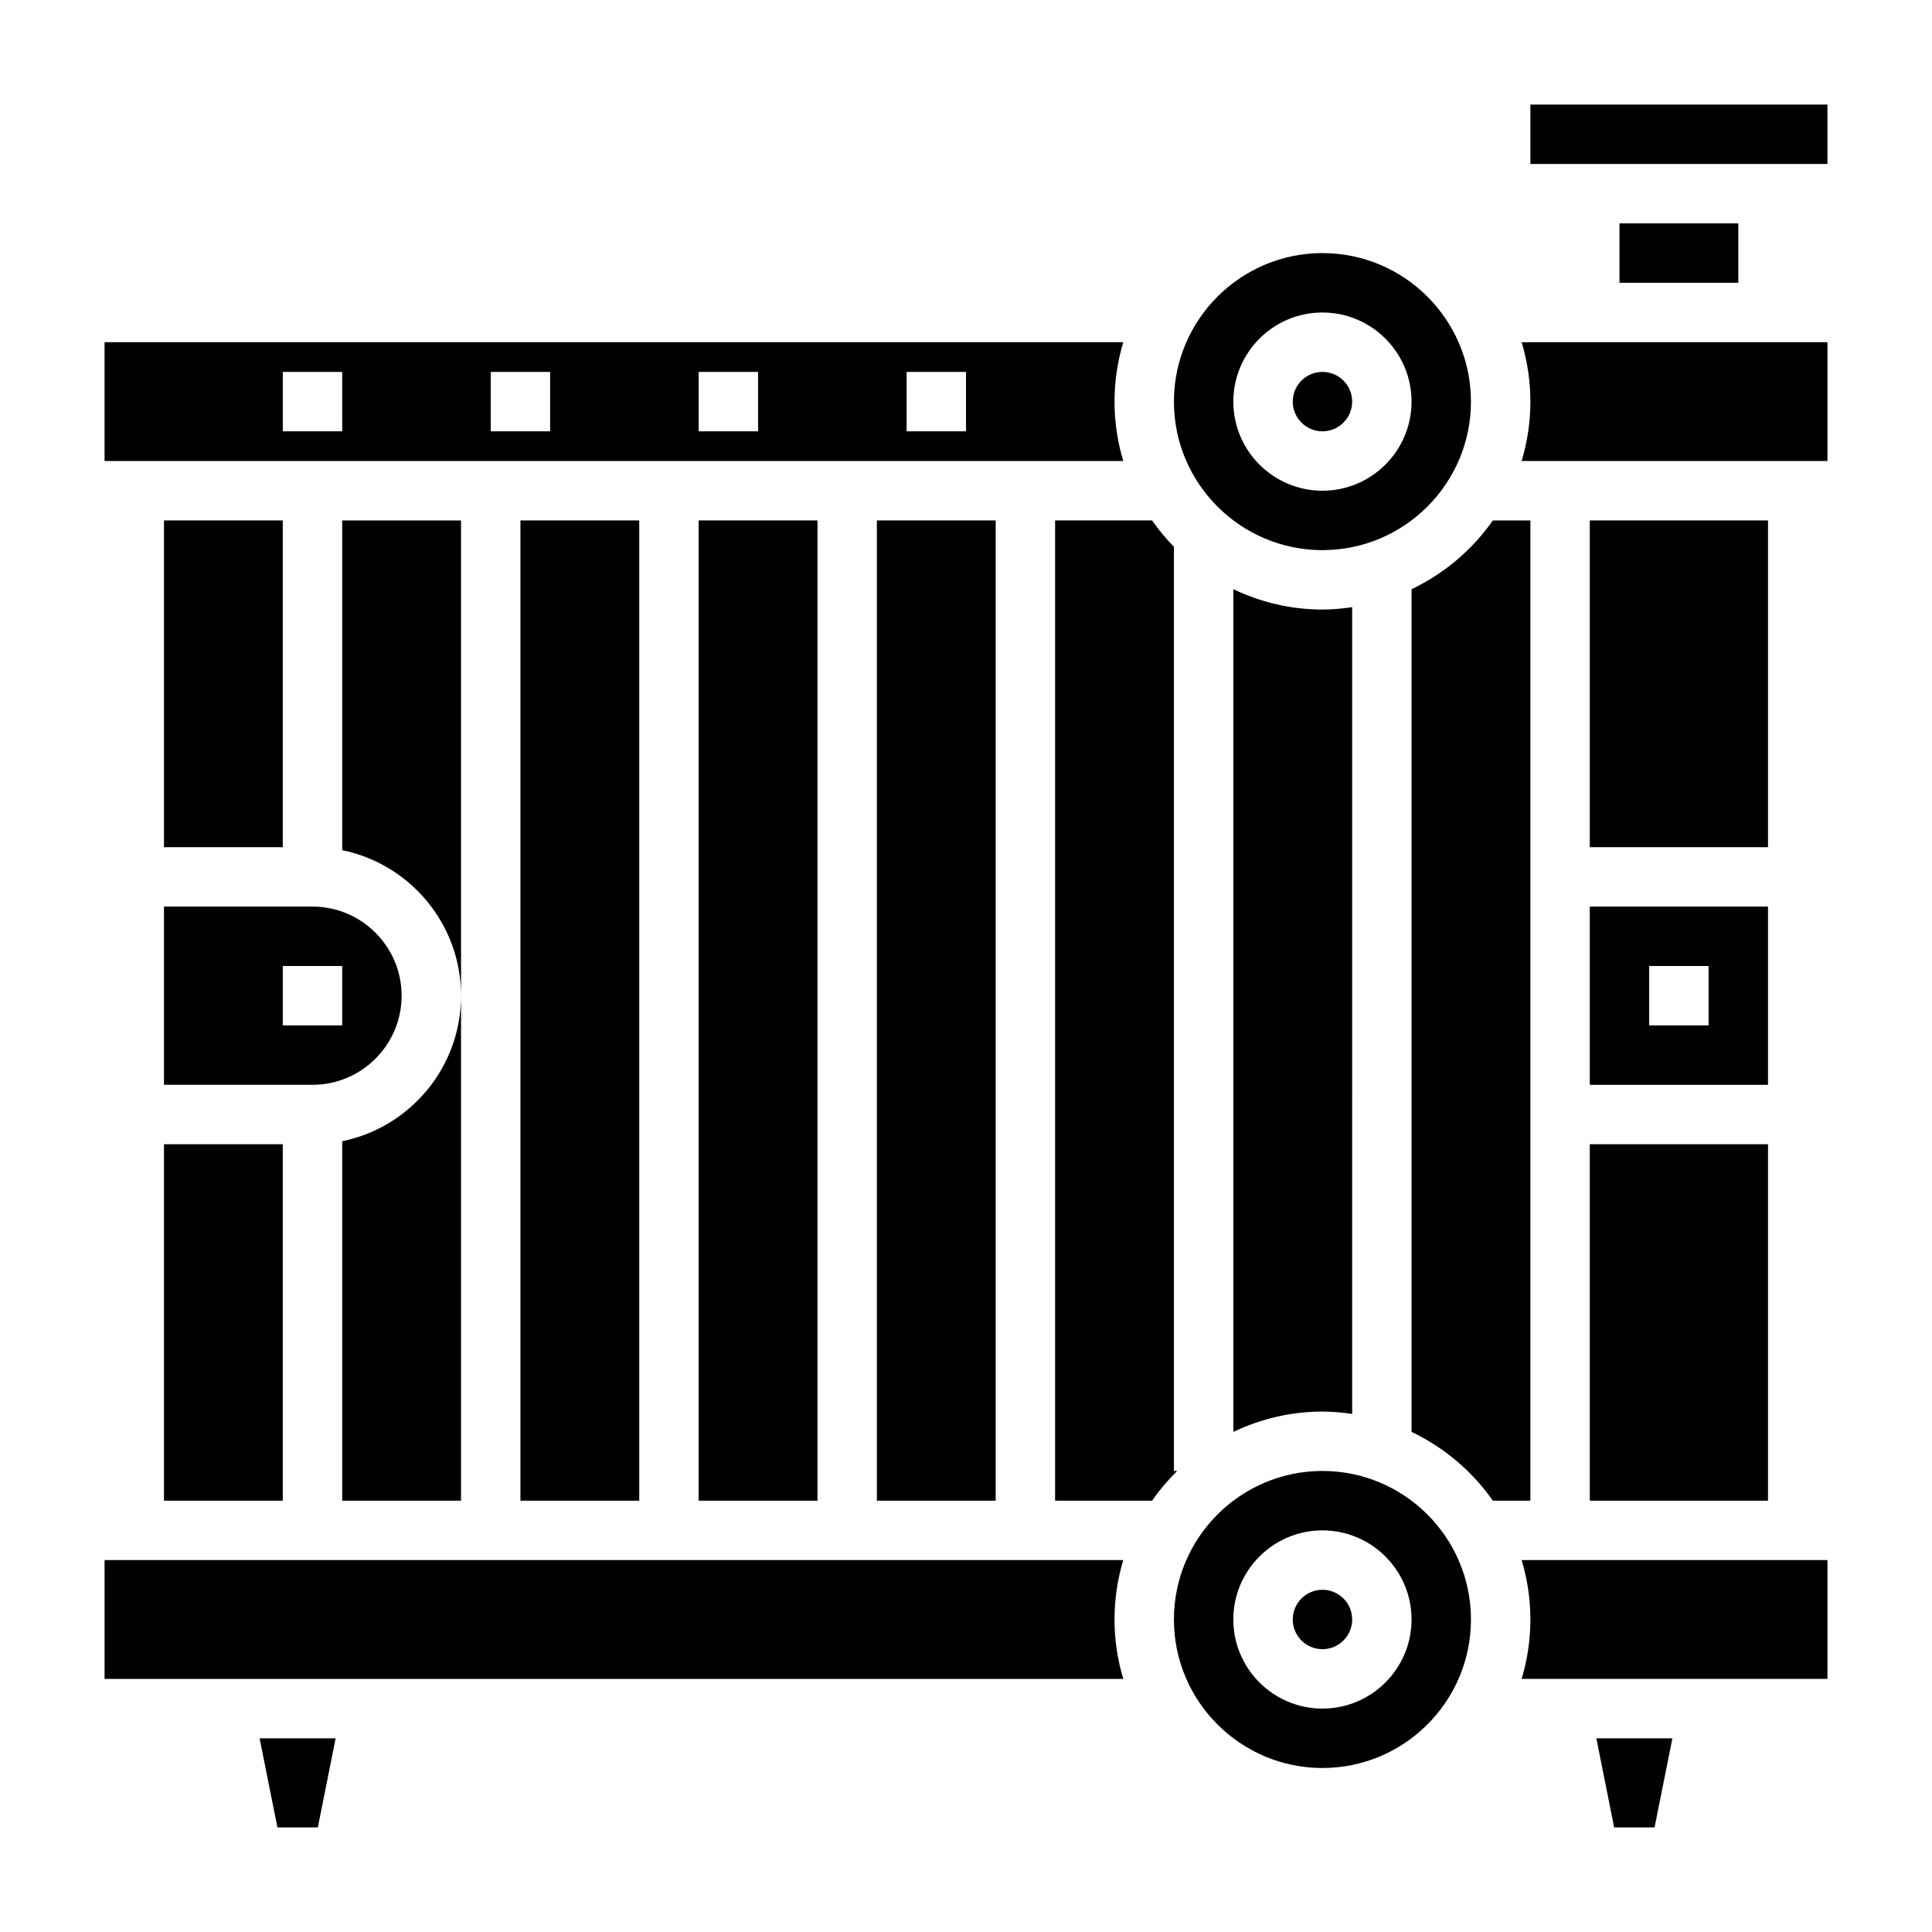 <?xml version="1.0" encoding="UTF-8"?>
<!-- Uploaded to: ICON Repo, www.iconrepo.com, Generator: ICON Repo Mixer Tools -->
<svg fill="#000000" width="800px" height="800px" version="1.1" viewBox="144 144 512 512" xmlns="http://www.w3.org/2000/svg">
 <g>
  <path d="m187.45 281.92h31.488v86.594h-31.488z"/>
  <path d="m250.43 407.87c0-13.02-10.598-23.617-23.617-23.617h-39.359v47.23h39.359c13.023 0.004 23.617-10.594 23.617-23.613zm-31.488-7.871h15.742v15.742h-15.742z"/>
  <path d="m187.45 447.23h31.488v94.465h-31.488z"/>
  <path d="m234.69 281.92v87.387c17.941 3.66 31.488 19.555 31.488 38.566v-125.95z"/>
  <path d="m217.52 628.29h10.707l4.723-23.617h-20.152z"/>
  <path d="m266.18 407.87c0 19.004-13.547 34.906-31.488 38.566v95.258h31.488z"/>
  <path d="m171.71 557.44v31.488h269.97c-1.5-4.988-2.324-10.273-2.324-15.742 0-5.473 0.828-10.754 2.32-15.742z"/>
  <path d="m281.92 281.92h31.488v259.78h-31.488z"/>
  <path d="m494.46 289.79c21.703 0 39.359-17.656 39.359-39.359 0-21.703-17.656-39.359-39.359-39.359-21.703 0-39.359 17.656-39.359 39.359 0 21.703 17.656 39.359 39.359 39.359zm0-62.977c13.02 0 23.617 10.598 23.617 23.617 0 13.02-10.598 23.617-23.617 23.617-13.02 0-23.617-10.598-23.617-23.617 0.004-13.02 10.598-23.617 23.617-23.617z"/>
  <path d="m470.85 300.14v223.33c7.172-3.414 15.152-5.391 23.613-5.391 2.676 0 5.289 0.262 7.871 0.629l0.004-213.8c-2.582 0.367-5.195 0.629-7.875 0.629-8.461 0-16.441-1.977-23.613-5.394z"/>
  <path d="m329.15 281.92h31.488v259.78h-31.488z"/>
  <path d="m502.34 250.43c0 4.348-3.527 7.871-7.875 7.871-4.348 0-7.871-3.523-7.871-7.871 0-4.348 3.523-7.871 7.871-7.871 4.348 0 7.875 3.523 7.875 7.871"/>
  <path d="m439.36 250.43c0-5.473 0.828-10.754 2.32-15.742h-269.97v31.488h269.97c-1.5-4.992-2.324-10.273-2.324-15.746zm-204.67 7.871h-15.746v-15.742h15.742zm55.102 0h-15.742v-15.742h15.742zm55.105 0h-15.742v-15.742h15.742zm55.105 0h-15.742v-15.742h15.742z"/>
  <path d="m376.38 281.92h31.488v259.78h-31.488z"/>
  <path d="m565.31 447.23h47.23v94.465h-47.23z"/>
  <path d="m549.57 250.43c0 5.473-0.828 10.754-2.32 15.742l81.043 0.004v-31.488h-81.043c1.496 4.988 2.32 10.273 2.32 15.742z"/>
  <path d="m565.31 281.92h47.23v86.594h-47.23z"/>
  <path d="m565.31 431.49h47.23v-47.23h-47.23zm15.742-31.488h15.742v15.742h-15.742z"/>
  <path d="m549.57 171.71h78.719v15.742h-78.719z"/>
  <path d="m455.1 533.82v-244.91c-2.117-2.164-4.055-4.512-5.793-7h-25.695v259.78h25.695c1.977-2.824 4.203-5.465 6.668-7.871z"/>
  <path d="m573.18 203.2h31.488v15.742h-31.488z"/>
  <path d="m549.57 573.18c0 5.473-0.828 10.754-2.32 15.742h81.043v-31.488h-81.043c1.496 4.992 2.32 10.273 2.32 15.746z"/>
  <path d="m571.77 628.29h10.707l4.723-23.617h-20.152z"/>
  <path d="m549.57 447.23v-165.31h-9.949c-5.457 7.801-12.879 14.09-21.539 18.223v223.33c8.66 4.133 16.082 10.422 21.539 18.223l9.949 0.004z"/>
  <path d="m502.34 573.18c0 4.348-3.527 7.871-7.875 7.871-4.348 0-7.871-3.523-7.871-7.871s3.523-7.871 7.871-7.871c4.348 0 7.875 3.523 7.875 7.871"/>
  <path d="m494.46 533.82c-21.703 0-39.359 17.656-39.359 39.359s17.656 39.359 39.359 39.359c21.703 0 39.359-17.656 39.359-39.359 0.004-21.703-17.656-39.359-39.359-39.359zm0 62.977c-13.02 0-23.617-10.598-23.617-23.617 0-13.02 10.598-23.617 23.617-23.617 13.02 0 23.617 10.598 23.617 23.617 0 13.02-10.594 23.617-23.617 23.617z"/>
 </g>
</svg>